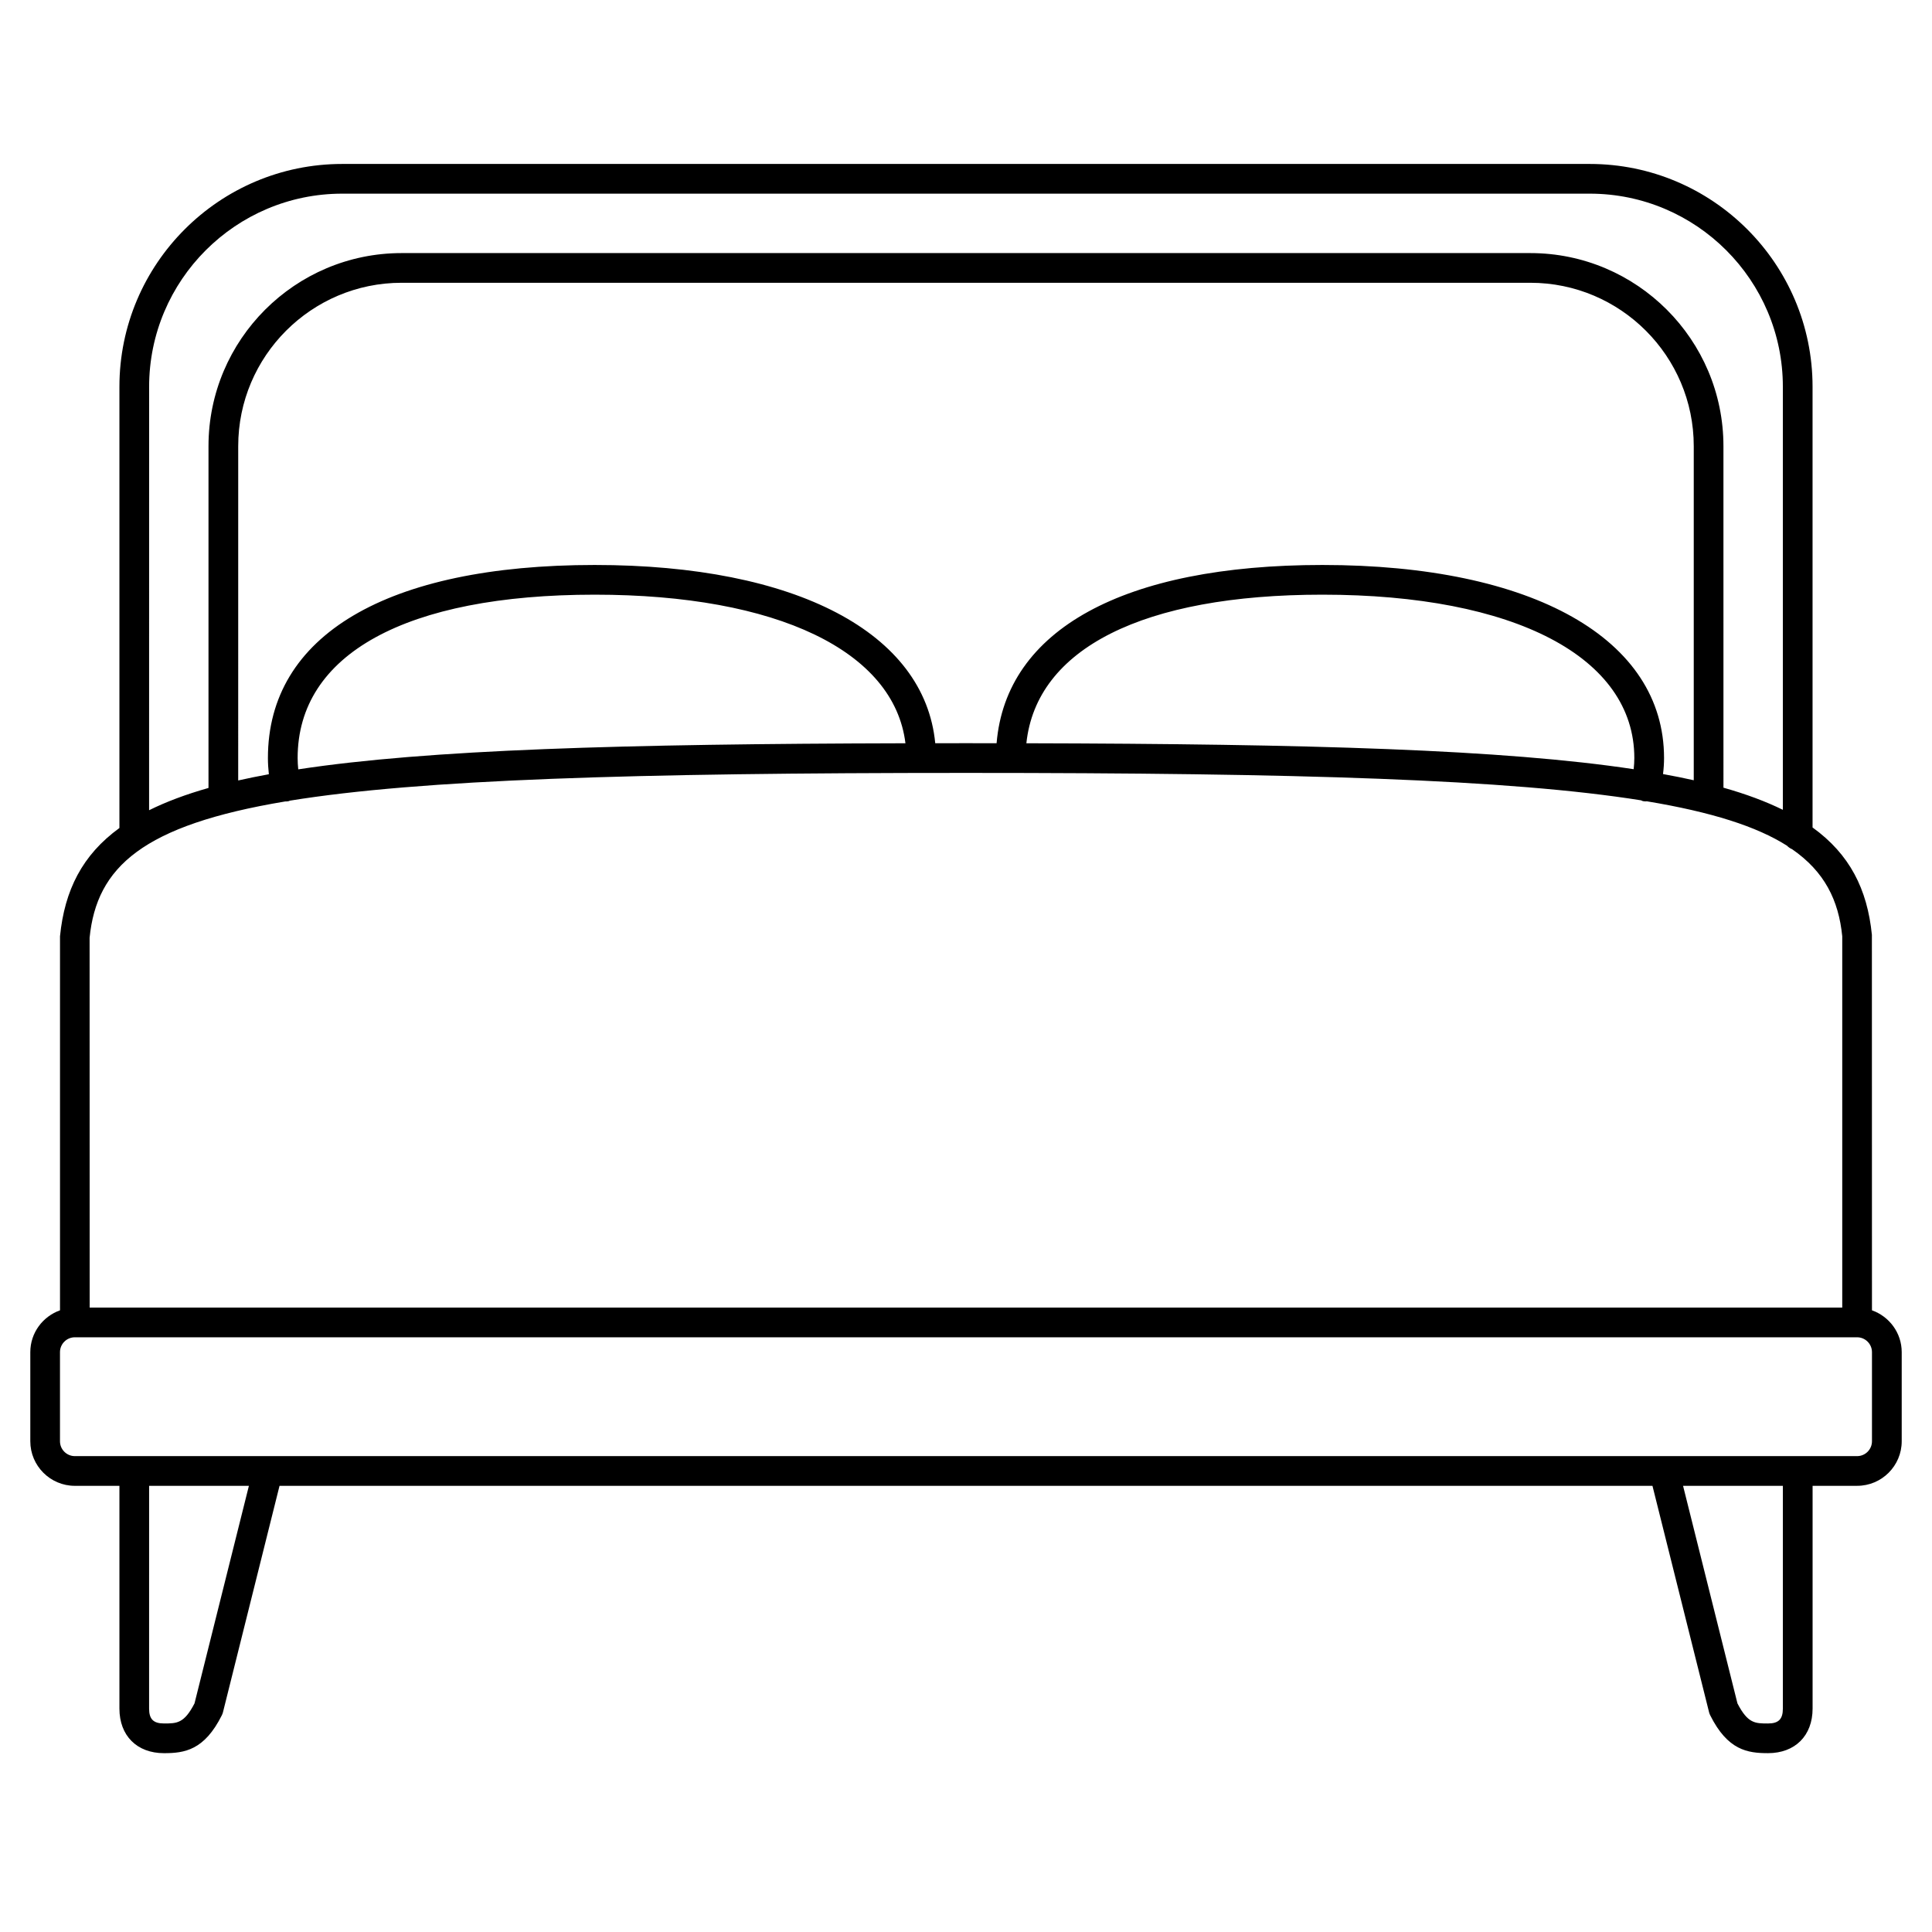 <?xml version="1.0" encoding="UTF-8"?>
<!-- Uploaded to: ICON Repo, www.svgrepo.com, Generator: ICON Repo Mixer Tools -->
<svg fill="#000000" width="800px" height="800px" version="1.1" viewBox="144 144 512 512" xmlns="http://www.w3.org/2000/svg">
 <path d="m640.09 491.25-0.02-99.516c-1.207-12.098-5.887-21.355-15.723-28.445v-116.8c0-32.555-26.484-59.039-59.039-59.039h-330.62c-32.555 0-59.039 26.484-59.039 59.039v116.94c-9.848 7.152-14.531 16.488-15.746 28.695v99.125c-4.57 1.629-7.871 5.961-7.871 11.086v23.617c0 6.512 5.297 11.809 11.809 11.809h11.809v59.039c0 7.172 4.637 11.809 11.809 11.809 5.434 0 10.691-0.766 15.332-10.047 0.129-0.254 0.227-0.527 0.301-0.809l14.988-59.996h363.84l15 59.996c0.07 0.281 0.168 0.547 0.301 0.809 4.637 9.277 9.898 10.043 15.328 10.043 7.172 0 11.809-4.637 11.809-11.809v-59.039h11.809c6.512 0 11.809-5.297 11.809-11.809v-23.617c0-5.121-3.305-9.453-7.875-11.082zm-456.57-244.76c0-28.215 22.953-51.168 51.168-51.168h330.62c28.215 0 51.168 22.953 51.168 51.168v112.12c-4.492-2.207-9.695-4.156-15.742-5.863l-0.004-90.508c0-28.215-22.953-51.168-51.168-51.168h-299.14c-28.215 0-51.168 22.953-51.168 51.168v90.578c-6.051 1.715-11.254 3.68-15.742 5.902zm232.48 94.484c2.644-25.074 30.867-39.379 78.457-39.379 50.984 0 82.656 16.59 82.656 43.297 0 0.957-0.066 1.934-0.176 2.953-34.461-5.211-85.836-6.699-160.94-6.871zm78.457-47.25c-52.746 0-83.848 17.168-86.348 47.238-2.707 0-5.348-0.008-8.113-0.008-2.777 0-5.43 0.008-8.148 0.008-2.801-29.23-36.785-47.238-90.254-47.238-55.031 0-86.594 18.648-86.594 51.168 0 1.398 0.09 2.816 0.25 4.289-2.828 0.52-5.551 1.066-8.125 1.648l0.004-88.594c0-23.871 19.426-43.297 43.297-43.297h299.14c23.871 0 43.297 19.426 43.297 43.297v88.539c-2.578-0.582-5.305-1.125-8.145-1.641 0.18-1.457 0.273-2.856 0.273-4.242 0-31.562-34.688-51.168-90.531-51.168zm-271.42 54.16c-0.098-1.031-0.16-2.023-0.16-2.992 0-27.516 28.695-43.297 78.719-43.297 48.434 0 79.375 14.988 82.355 39.379-75.09 0.172-126.46 1.664-160.91 6.91zm-3.383 8.5c0.023 0 0.043 0.012 0.066 0.012 0.242 0 0.492-0.02 0.738-0.07 0.125-0.023 0.223-0.105 0.348-0.141 34.727-5.617 90.617-7.356 179.19-7.356 88.316 0 144.15 1.727 178.9 7.266 0.164 0.059 0.301 0.164 0.473 0.203 0.277 0.059 0.551 0.082 0.82 0.082 0.066 0 0.125-0.031 0.191-0.035 17.234 2.856 29.176 6.688 37.195 11.777 0.383 0.398 0.84 0.715 1.355 0.93 8.574 5.934 12.324 13.484 13.285 23.07v98.398h-464.45l-0.02-98.004c1.875-18.758 14.066-29.828 51.902-36.133zm-24.105 239.03c-2.742 5.32-4.668 5.32-8.098 5.32-2.793 0-3.938-1.141-3.938-3.938l0.004-59.039h26.445zm420.93 1.387c0 2.793-1.141 3.938-3.938 3.938-3.43 0-5.352 0-8.098-5.32l-14.414-57.66h26.449zm23.613-70.852c0 2.168-1.766 3.938-3.938 3.938h-472.32c-2.168 0-3.938-1.766-3.938-3.938v-23.617c0-2.168 1.766-3.938 3.938-3.938h472.32c2.168 0 3.938 1.766 3.938 3.938z"/>
</svg>